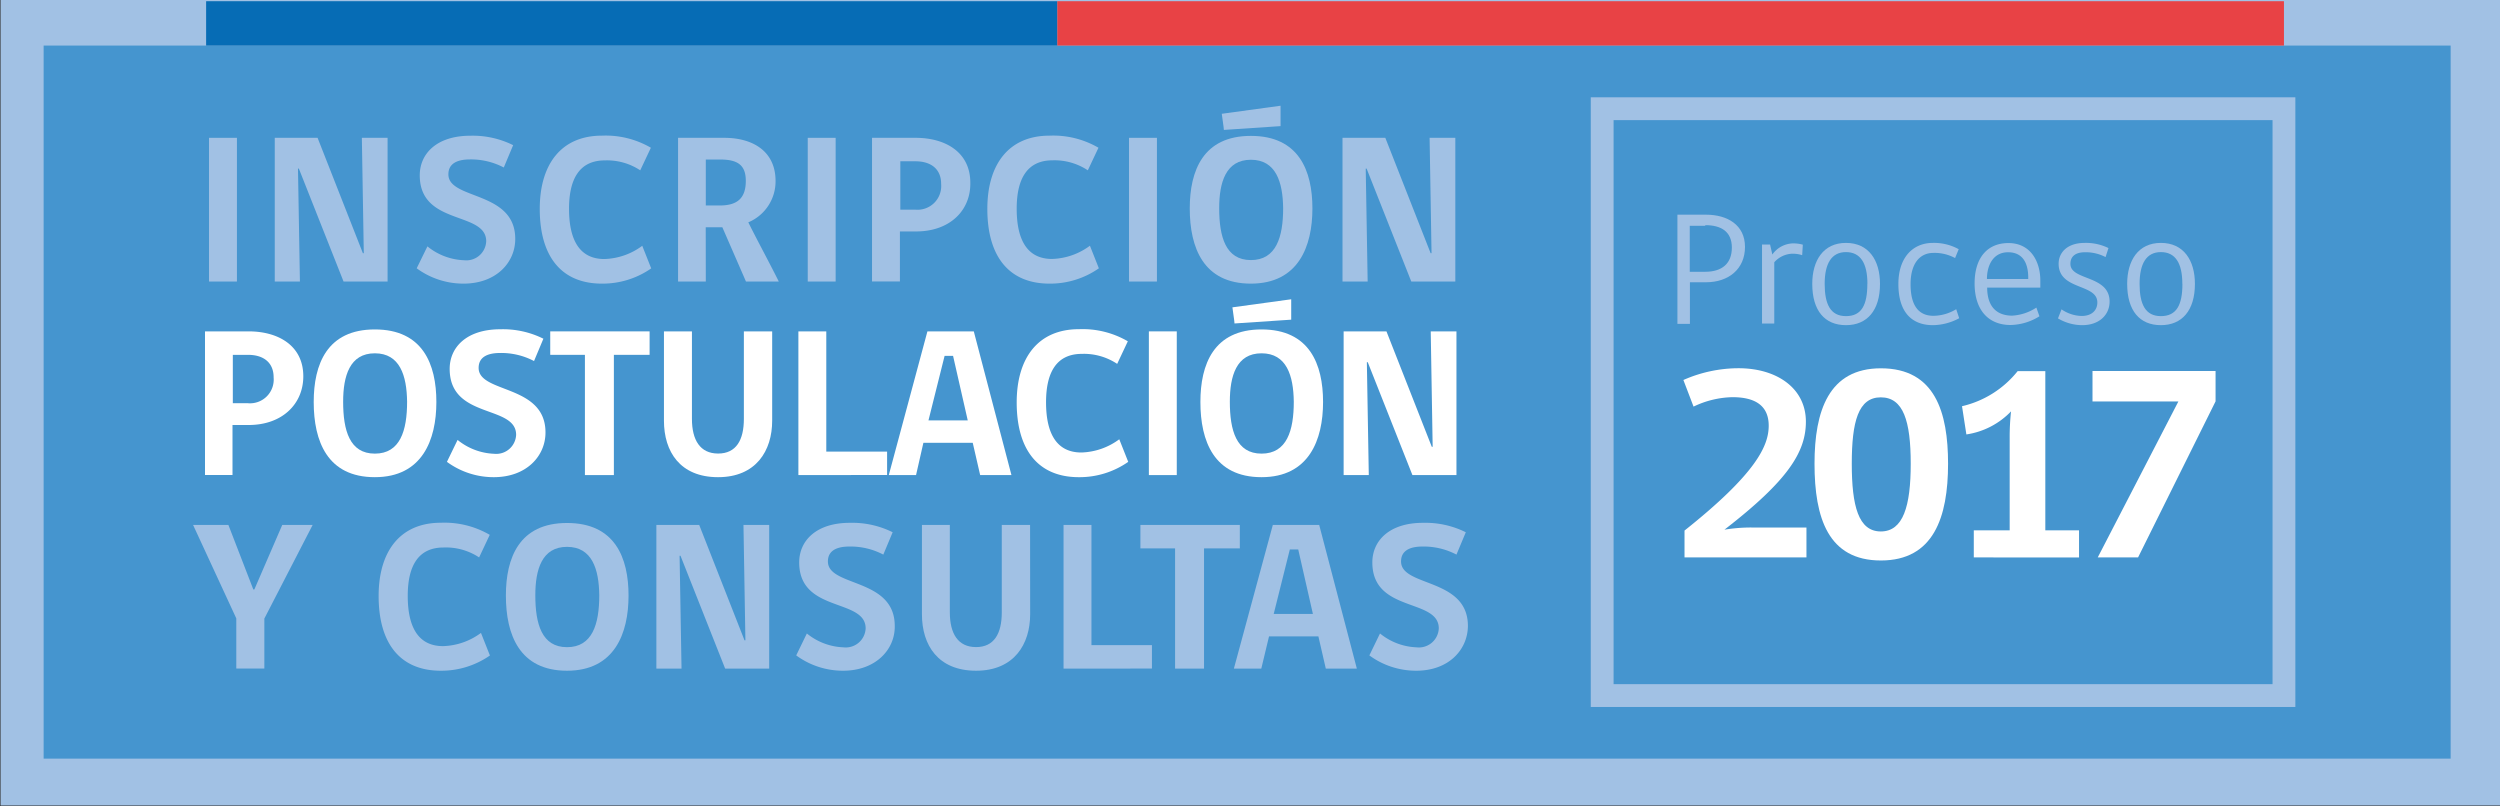 <svg id="Capa_1" data-name="Capa 1" xmlns="http://www.w3.org/2000/svg" viewBox="0 0 310 100"><rect x="0" y="0" width="310" height="100" fill="#333333" stroke="none"/><defs><style>.cls-1{fill:#a1c1e4;}.cls-2,.cls-4{fill:#4595cf;}.cls-3{fill:#fff;}.cls-4{stroke:#a1c1e4;stroke-miterlimit:10;stroke-width:2.83px;}.cls-5{fill:#066cb5;}.cls-6{fill:#e84245;}</style></defs><title>postulaTE</title><rect class="cls-1" x="0.07" y="-0.01" width="310.04" height="99.89"/><rect class="cls-2" x="5.41" y="5.65" width="298.47" height="88.42"/><path class="cls-1" d="M25.92,34.91V17.09h3.46V34.91Z"/><path class="cls-1" d="M42.6,34.91l-5.54-14h-.11l.24,14H34.07V17.09h5.31L45,31.4h.11l-.24-14.31h3.19V34.91Z"/><path class="cls-1" d="M57.48,35.17a9.78,9.78,0,0,1-5.81-1.9L53,30.55a7.64,7.64,0,0,0,4.54,1.72,2.47,2.47,0,0,0,2.75-2.35c0-3.77-8.24-1.9-8.24-8.18,0-2.69,2.11-4.91,6.28-4.91A11.25,11.25,0,0,1,63.63,18l-1.16,2.77a8.72,8.72,0,0,0-4.2-1c-1.61,0-2.67.53-2.67,1.85,0,3.19,8.29,2,8.29,8C63.9,32.53,61.55,35.17,57.48,35.17Z"/><path class="cls-1" d="M74.64,35.17c-5,0-7.71-3.33-7.71-9.27,0-5.54,2.67-9.08,7.71-9.08a11.16,11.16,0,0,1,6.07,1.5l-1.32,2.8A7.46,7.46,0,0,0,75,19.89c-3,0-4.44,2.09-4.44,6,0,4.12,1.48,6.23,4.38,6.23a8.27,8.27,0,0,0,4.7-1.64l1.11,2.8A10.54,10.54,0,0,1,74.64,35.17Z"/><path class="cls-1" d="M87.52,34.91H84.08V17.09h5.73c3.51,0,6.36,1.64,6.36,5.36a5.51,5.51,0,0,1-3.38,5.12C94,30,95.33,32.42,96.57,34.91H92.5l-2.93-6.73c-.79,0-1.32,0-2.06,0Zm1.74-15.13H87.52v5.7h1.74c2.27,0,3.22-1,3.22-3.06S91.34,19.78,89.26,19.78Z"/><path class="cls-1" d="M100.16,34.91V17.09h3.46V34.91Z"/><path class="cls-1" d="M113.59,28.7h-2v6.2h-3.46V17.09h5.41c3.64,0,6.78,1.74,6.78,5.57C120.38,26.09,117.79,28.7,113.59,28.7ZM113.51,20h-1.87v6h1.87a2.94,2.94,0,0,0,3.19-3.19C116.71,21,115.49,20,113.51,20Z"/><path class="cls-1" d="M130.14,35.17c-5,0-7.71-3.33-7.71-9.27,0-5.54,2.67-9.08,7.71-9.08a11.16,11.16,0,0,1,6.07,1.5l-1.32,2.8a7.46,7.46,0,0,0-4.38-1.24c-3,0-4.44,2.09-4.44,6,0,4.12,1.48,6.23,4.38,6.23a8.27,8.27,0,0,0,4.7-1.64l1.11,2.8A10.53,10.53,0,0,1,130.14,35.17Z"/><path class="cls-1" d="M140,34.91V17.09h3.46V34.91Z"/><path class="cls-1" d="M155.11,35.17c-5.89,0-7.58-4.46-7.58-9.32,0-4.67,1.64-9,7.58-9s7.63,4.3,7.63,9S161,35.17,155.11,35.17Zm0-15.36c-3.12,0-3.93,2.82-3.93,6,0,3.54.79,6.44,3.93,6.44s4-2.85,4-6.44C159.07,22.58,158.22,19.81,155.11,19.81Zm-3.35-3.7c0-.26-.24-1.72-.26-2l7.29-1,0,2.53Z"/><path class="cls-1" d="M175,34.91l-5.54-14h-.11l.24,14h-3.12V17.09h5.31l5.62,14.31h.11l-.24-14.31h3.19V34.91Z"/><path class="cls-3" d="M30.83,52.7h-2v6.2H25.42V41.09h5.41c3.64,0,6.78,1.74,6.78,5.57C37.61,50.09,35,52.7,30.83,52.7ZM30.75,44H28.87v6h1.87a2.94,2.94,0,0,0,3.19-3.19C33.94,45,32.73,44,30.75,44Z"/><path class="cls-3" d="M46.48,59.17c-5.89,0-7.58-4.46-7.58-9.32,0-4.67,1.64-9,7.58-9s7.63,4.3,7.63,9S52.36,59.17,46.48,59.17Zm0-15.36c-3.12,0-3.93,2.82-3.93,6,0,3.54.79,6.44,3.93,6.44s4-2.85,4-6.44C50.44,46.58,49.59,43.81,46.48,43.81Z"/><path class="cls-3" d="M61.23,59.17a9.78,9.78,0,0,1-5.81-1.9l1.32-2.72a7.64,7.64,0,0,0,4.54,1.72A2.47,2.47,0,0,0,64,53.92c0-3.77-8.24-1.9-8.24-8.18,0-2.69,2.11-4.91,6.28-4.91A11.25,11.25,0,0,1,67.38,42l-1.16,2.77a8.72,8.72,0,0,0-4.2-1c-1.61,0-2.67.53-2.67,1.85,0,3.19,8.29,2,8.29,8C67.65,56.53,65.3,59.17,61.23,59.17Z"/><path class="cls-3" d="M76.12,44V58.91H72.53V44h-4.3V41.09H80.55V44Z"/><path class="cls-3" d="M95.75,52.17c0,3.72-2,7-6.71,7s-6.71-3.17-6.71-7V41.09H85.8V51.94c0,2.61,1,4.3,3.25,4.3s3.19-1.69,3.19-4.3V41.09h3.51Z"/><path class="cls-3" d="M99,58.91V41.09h3.46V56H110v2.9Z"/><path class="cls-3" d="M113.59,58.91h-3.38L115,41.09h5.75l4.67,17.82h-3.88l-.92-4h-6.12Zm3.54-14.78-2,8H120l-1.82-8Z"/><path class="cls-3" d="M133.78,59.17c-5,0-7.71-3.33-7.71-9.27,0-5.54,2.67-9.08,7.71-9.08a11.16,11.16,0,0,1,6.07,1.5l-1.32,2.8a7.46,7.46,0,0,0-4.38-1.24c-3,0-4.44,2.09-4.44,6,0,4.12,1.48,6.23,4.38,6.23a8.27,8.27,0,0,0,4.7-1.64l1.11,2.8A10.53,10.53,0,0,1,133.78,59.17Z"/><path class="cls-3" d="M142.46,58.91V41.09h3.46V58.91Z"/><path class="cls-3" d="M156.43,59.17c-5.89,0-7.58-4.46-7.58-9.32,0-4.67,1.64-9,7.58-9s7.63,4.3,7.63,9S162.31,59.17,156.43,59.17Zm0-15.36c-3.12,0-3.93,2.82-3.93,6,0,3.54.79,6.44,3.93,6.44s4-2.85,4-6.44C160.39,46.58,159.54,43.81,156.43,43.81Zm-3.35-3.7c0-.26-.24-1.72-.26-2l7.29-1,0,2.53Z"/><path class="cls-3" d="M175.14,58.91l-5.54-14h-.11l.24,14h-3.12V41.09h5.31l5.62,14.31h.11l-.24-14.31h3.19V58.91Z"/><path class="cls-1" d="M32.78,76.7v6.2H29.3V76.68L23.94,65.09h4.38l3.09,8h.13l3.46-8h3.77Z"/><path class="cls-1" d="M54.66,83.17c-5,0-7.71-3.33-7.71-9.27,0-5.54,2.67-9.08,7.71-9.08a11.17,11.17,0,0,1,6.07,1.5l-1.32,2.8A7.46,7.46,0,0,0,55,67.89c-3,0-4.44,2.09-4.44,6,0,4.12,1.48,6.23,4.38,6.23a8.27,8.27,0,0,0,4.7-1.64l1.11,2.8A10.53,10.53,0,0,1,54.66,83.17Z"/><path class="cls-1" d="M70.31,83.17c-5.89,0-7.58-4.46-7.58-9.32,0-4.67,1.64-9,7.58-9s7.63,4.3,7.63,9S76.2,83.17,70.31,83.17Zm0-15.36c-3.12,0-3.93,2.82-3.93,6,0,3.54.79,6.44,3.93,6.44s4-2.85,4-6.44C74.27,70.58,73.42,67.81,70.31,67.81Z"/><path class="cls-1" d="M89.92,82.91l-5.54-14h-.11l.24,14H81.39V65.09H86.7L92.32,79.4h.11l-.24-14.31h3.19V82.91Z"/><path class="cls-1" d="M104.54,83.17a9.78,9.78,0,0,1-5.81-1.9l1.32-2.72a7.64,7.64,0,0,0,4.54,1.72,2.47,2.47,0,0,0,2.75-2.35c0-3.77-8.24-1.9-8.24-8.18,0-2.69,2.11-4.91,6.28-4.91A11.25,11.25,0,0,1,110.69,66l-1.16,2.77a8.73,8.73,0,0,0-4.2-1c-1.61,0-2.67.53-2.67,1.85,0,3.19,8.29,2,8.29,8C111,80.53,108.6,83.17,104.54,83.17Z"/><path class="cls-1" d="M127.74,76.17c0,3.72-2,7-6.71,7s-6.71-3.17-6.71-7V65.09h3.46V75.94c0,2.61,1,4.3,3.25,4.3s3.19-1.69,3.19-4.3V65.09h3.51Z"/><path class="cls-1" d="M131.88,82.91V65.09h3.46V80h7.5v2.9Z"/><path class="cls-1" d="M149.3,68V82.91h-3.59V68h-4.3V65.09h12.33V68Z"/><path class="cls-1" d="M156.4,82.91H153l4.83-17.82h5.75l4.67,17.82H164.4l-.92-4h-6.12Zm3.54-14.78-2,8h4.86l-1.82-8Z"/><path class="cls-1" d="M175.61,83.17a9.78,9.78,0,0,1-5.81-1.9l1.32-2.72a7.64,7.64,0,0,0,4.54,1.72,2.47,2.47,0,0,0,2.75-2.35c0-3.77-8.24-1.9-8.24-8.18,0-2.69,2.11-4.91,6.28-4.91A11.25,11.25,0,0,1,181.76,66l-1.16,2.77a8.73,8.73,0,0,0-4.2-1c-1.61,0-2.67.53-2.67,1.85,0,3.19,8.29,2,8.29,8C182,80.53,179.68,83.17,175.61,83.17Z"/><rect class="cls-4" x="198.67" y="13.48" width="84.54" height="72.77"/><path class="cls-1" d="M211.55,35h-2v5.16H208V26.62h3.54c2.64,0,4.84,1.26,4.84,4S214.34,35,211.55,35Zm-.1-7h-1.92V33.7h1.92c2.06,0,3.3-1,3.3-3S213.4,27.92,211.46,27.92Z"/><path class="cls-1" d="M223.47,31.64a3.92,3.92,0,0,0-1.26-.18,3.13,3.13,0,0,0-2.2,1.06v7.6h-1.52v-9.8h1l.28,1.24a3.24,3.24,0,0,1,2.54-1.38,4.41,4.41,0,0,1,1.24.16Z"/><path class="cls-1" d="M233.12,35.2c0,3.3-1.6,5.12-4.22,5.12s-4.18-1.78-4.18-5.12c0-2.88,1.36-5.08,4.18-5.08S233.12,32.28,233.12,35.2Zm-1.56,0c0-2.56-.86-3.94-2.66-3.94s-2.64,1.44-2.64,3.94.7,4,2.64,4S231.55,37.82,231.55,35.2Z"/><path class="cls-1" d="M242.94,39.46a7,7,0,0,1-3.26.86c-2.48,0-4.28-1.46-4.28-5.1,0-3.32,1.82-5.1,4.28-5.1a6.33,6.33,0,0,1,3.2.78L242.43,32a5.31,5.31,0,0,0-2.68-.64c-1.76,0-2.84,1.4-2.84,3.88,0,2.76,1.08,3.92,2.84,3.92a5.53,5.53,0,0,0,2.82-.82Z"/><path class="cls-1" d="M246.41,35.66c0,2.42,1.24,3.48,3.1,3.48a6.07,6.07,0,0,0,3-1l.38,1.08a7,7,0,0,1-3.58,1.08c-2.68,0-4.46-1.78-4.46-5.16,0-3.1,1.52-5,4.2-5S253,32.34,253,34.8v.86ZM249,31.28c-1.86,0-2.62,1.64-2.62,3.32h5.12C251.54,32.9,251,31.28,249,31.28Z"/><path class="cls-1" d="M256.73,32.72c0,2.1,4.86,1.36,4.86,4.68,0,1.58-1.22,2.92-3.4,2.92a5.9,5.9,0,0,1-3-.84l.44-1.12a4.57,4.57,0,0,0,2.5.82c1.2,0,1.94-.66,1.94-1.68,0-2.36-4.8-1.48-4.8-4.8,0-1.32,1-2.58,3.24-2.58a6.35,6.35,0,0,1,2.94.64l-.36,1.12a5.27,5.27,0,0,0-2.56-.6C257.33,31.28,256.73,31.82,256.73,32.72Z"/><path class="cls-1" d="M272.17,35.2c0,3.3-1.6,5.12-4.22,5.12s-4.18-1.78-4.18-5.12c0-2.88,1.36-5.08,4.18-5.08S272.17,32.28,272.17,35.2Zm-1.56,0c0-2.56-.86-3.94-2.66-3.94s-2.64,1.44-2.64,3.94.7,4,2.64,4S270.62,37.82,270.62,35.2Z"/><path class="cls-3" d="M210,50.42l-1.26-3.3a17,17,0,0,1,6.83-1.46c4.76,0,8.36,2.48,8.36,6.63,0,3.77-2.24,7.31-10.1,13.39a20.36,20.36,0,0,1,3.33-.27H224v3.71H208.88V65.79c8.8-7,10.44-10.47,10.44-13s-1.73-3.54-4.49-3.54A11.62,11.62,0,0,0,210,50.42Z"/><path class="cls-3" d="M225,57.5c0-6.56,1.77-11.83,8.23-11.83,6.73,0,8.33,5.47,8.33,11.83,0,6.66-1.8,12-8.33,12S225,64.23,225,57.5Zm11.93,0c0-5.3-.92-8.23-3.71-8.23s-3.6,3-3.6,8.23.82,8.4,3.6,8.4S236.93,62.76,236.93,57.5Z"/><path class="cls-3" d="M244.75,69.12V65.76h4.45V54.27a29.39,29.39,0,0,1,.17-3.26,9.62,9.62,0,0,1-5.54,2.86l-.54-3.5a12.41,12.41,0,0,0,6.9-4.35h3.43V65.76h4.18v3.37Z"/><path class="cls-3" d="M265.12,69.12h-5l10-19.34H259.47V46h15.26v3.77Z"/><rect class="cls-5" x="25.56" y="0.15" width="105.56" height="5.5"/><rect class="cls-6" x="131.11" y="0.15" width="152.1" height="5.5"/></svg>
